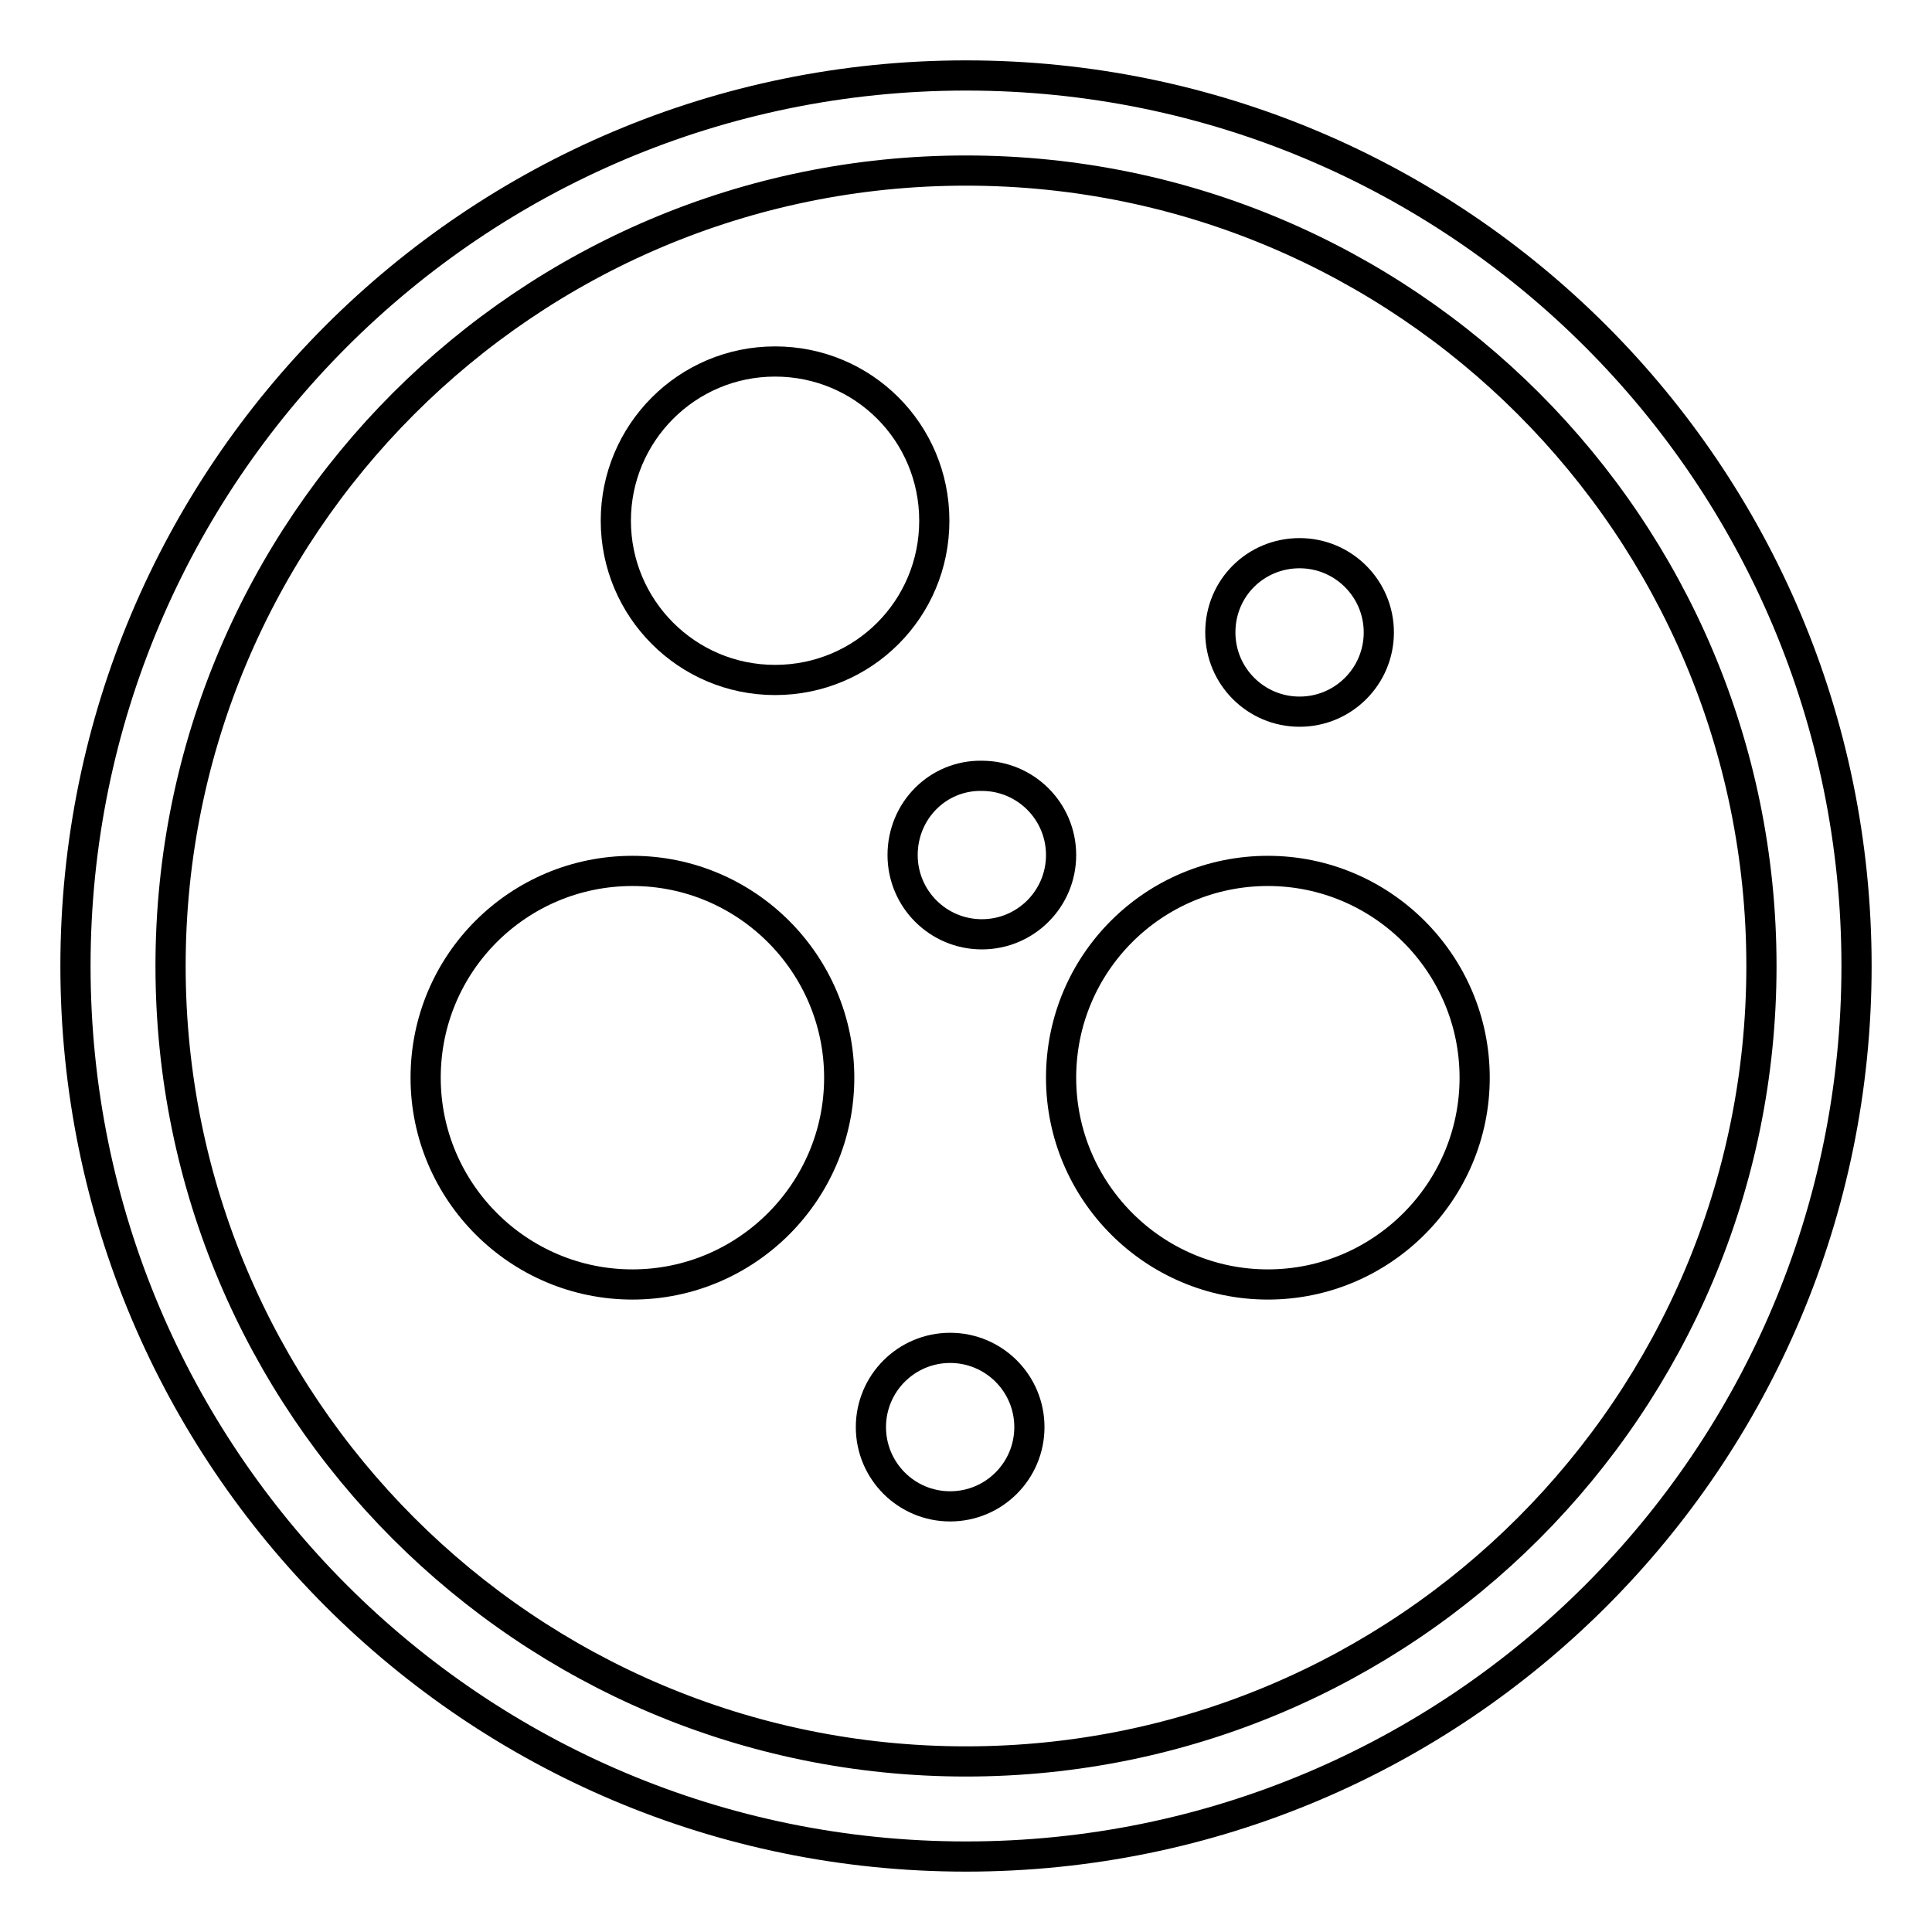 <?xml version="1.0" encoding="utf-8"?>
<!-- Svg Vector Icons : http://www.onlinewebfonts.com/icon -->
<!DOCTYPE svg PUBLIC "-//W3C//DTD SVG 1.1//EN" "http://www.w3.org/Graphics/SVG/1.1/DTD/svg11.dtd">
<svg version="1.1" xmlns="http://www.w3.org/2000/svg" xmlns:xlink="http://www.w3.org/1999/xlink" x="0px" y="0px" viewBox="0 0 256 256" enable-background="new 0 0 256 256" xml:space="preserve">
<g> <path stroke-width="4" fill-opacity="0" stroke="#000000"  d="M128,22.6c58.2,0,105.4,47.2,105.4,105.4c0,58.2-47.2,105.4-105.4,105.4c-58.2,0-105.4-47.2-105.4-105.4 C22.6,69.8,69.8,22.6,128,22.6 M128,10C62.8,10,10,62.8,10,128c0,65.2,52.8,118,118,118c65.2,0,118-52.8,118-118 C246,62.8,193.2,10,128,10z"/> <path stroke-width="4" fill-opacity="0" stroke="#000000"  d="M81.6,69c0,11.6,9.4,21.1,21.1,21.1s21.1-9.4,21.1-21.1s-9.4-21.1-21.1-21.1S81.6,57.4,81.6,69z"/> <path stroke-width="4" fill-opacity="0" stroke="#000000"  d="M161.7,83.8c0,5.8,4.7,10.5,10.5,10.5s10.5-4.7,10.5-10.5s-4.7-10.5-10.5-10.5S161.7,77.9,161.7,83.8z"/> <path stroke-width="4" fill-opacity="0" stroke="#000000"  d="M119.6,113.3c0,5.8,4.7,10.5,10.5,10.5c5.8,0,10.5-4.7,10.5-10.5s-4.7-10.5-10.5-10.5 C124.3,102.7,119.6,107.4,119.6,113.3z"/> <path stroke-width="4" fill-opacity="0" stroke="#000000"  d="M115.4,189.1c0,5.8,4.7,10.5,10.5,10.5c5.8,0,10.5-4.7,10.5-10.5s-4.7-10.5-10.5-10.5 C120.1,178.6,115.4,183.3,115.4,189.1z"/> <path stroke-width="4" fill-opacity="0" stroke="#000000"  d="M140.6,142.8c0,15.1,12.3,27.4,27.4,27.4c15.1,0,27.4-12.3,27.4-27.4c0-15.1-12.3-27.4-27.4-27.4 C152.9,115.4,140.6,127.6,140.6,142.8z"/> <path stroke-width="4" fill-opacity="0" stroke="#000000"  d="M56.4,142.8c0,15.1,12.3,27.4,27.4,27.4s27.4-12.3,27.4-27.4c0-15.1-12.3-27.4-27.4-27.4 S56.4,127.6,56.4,142.8z"/></g>
</svg>